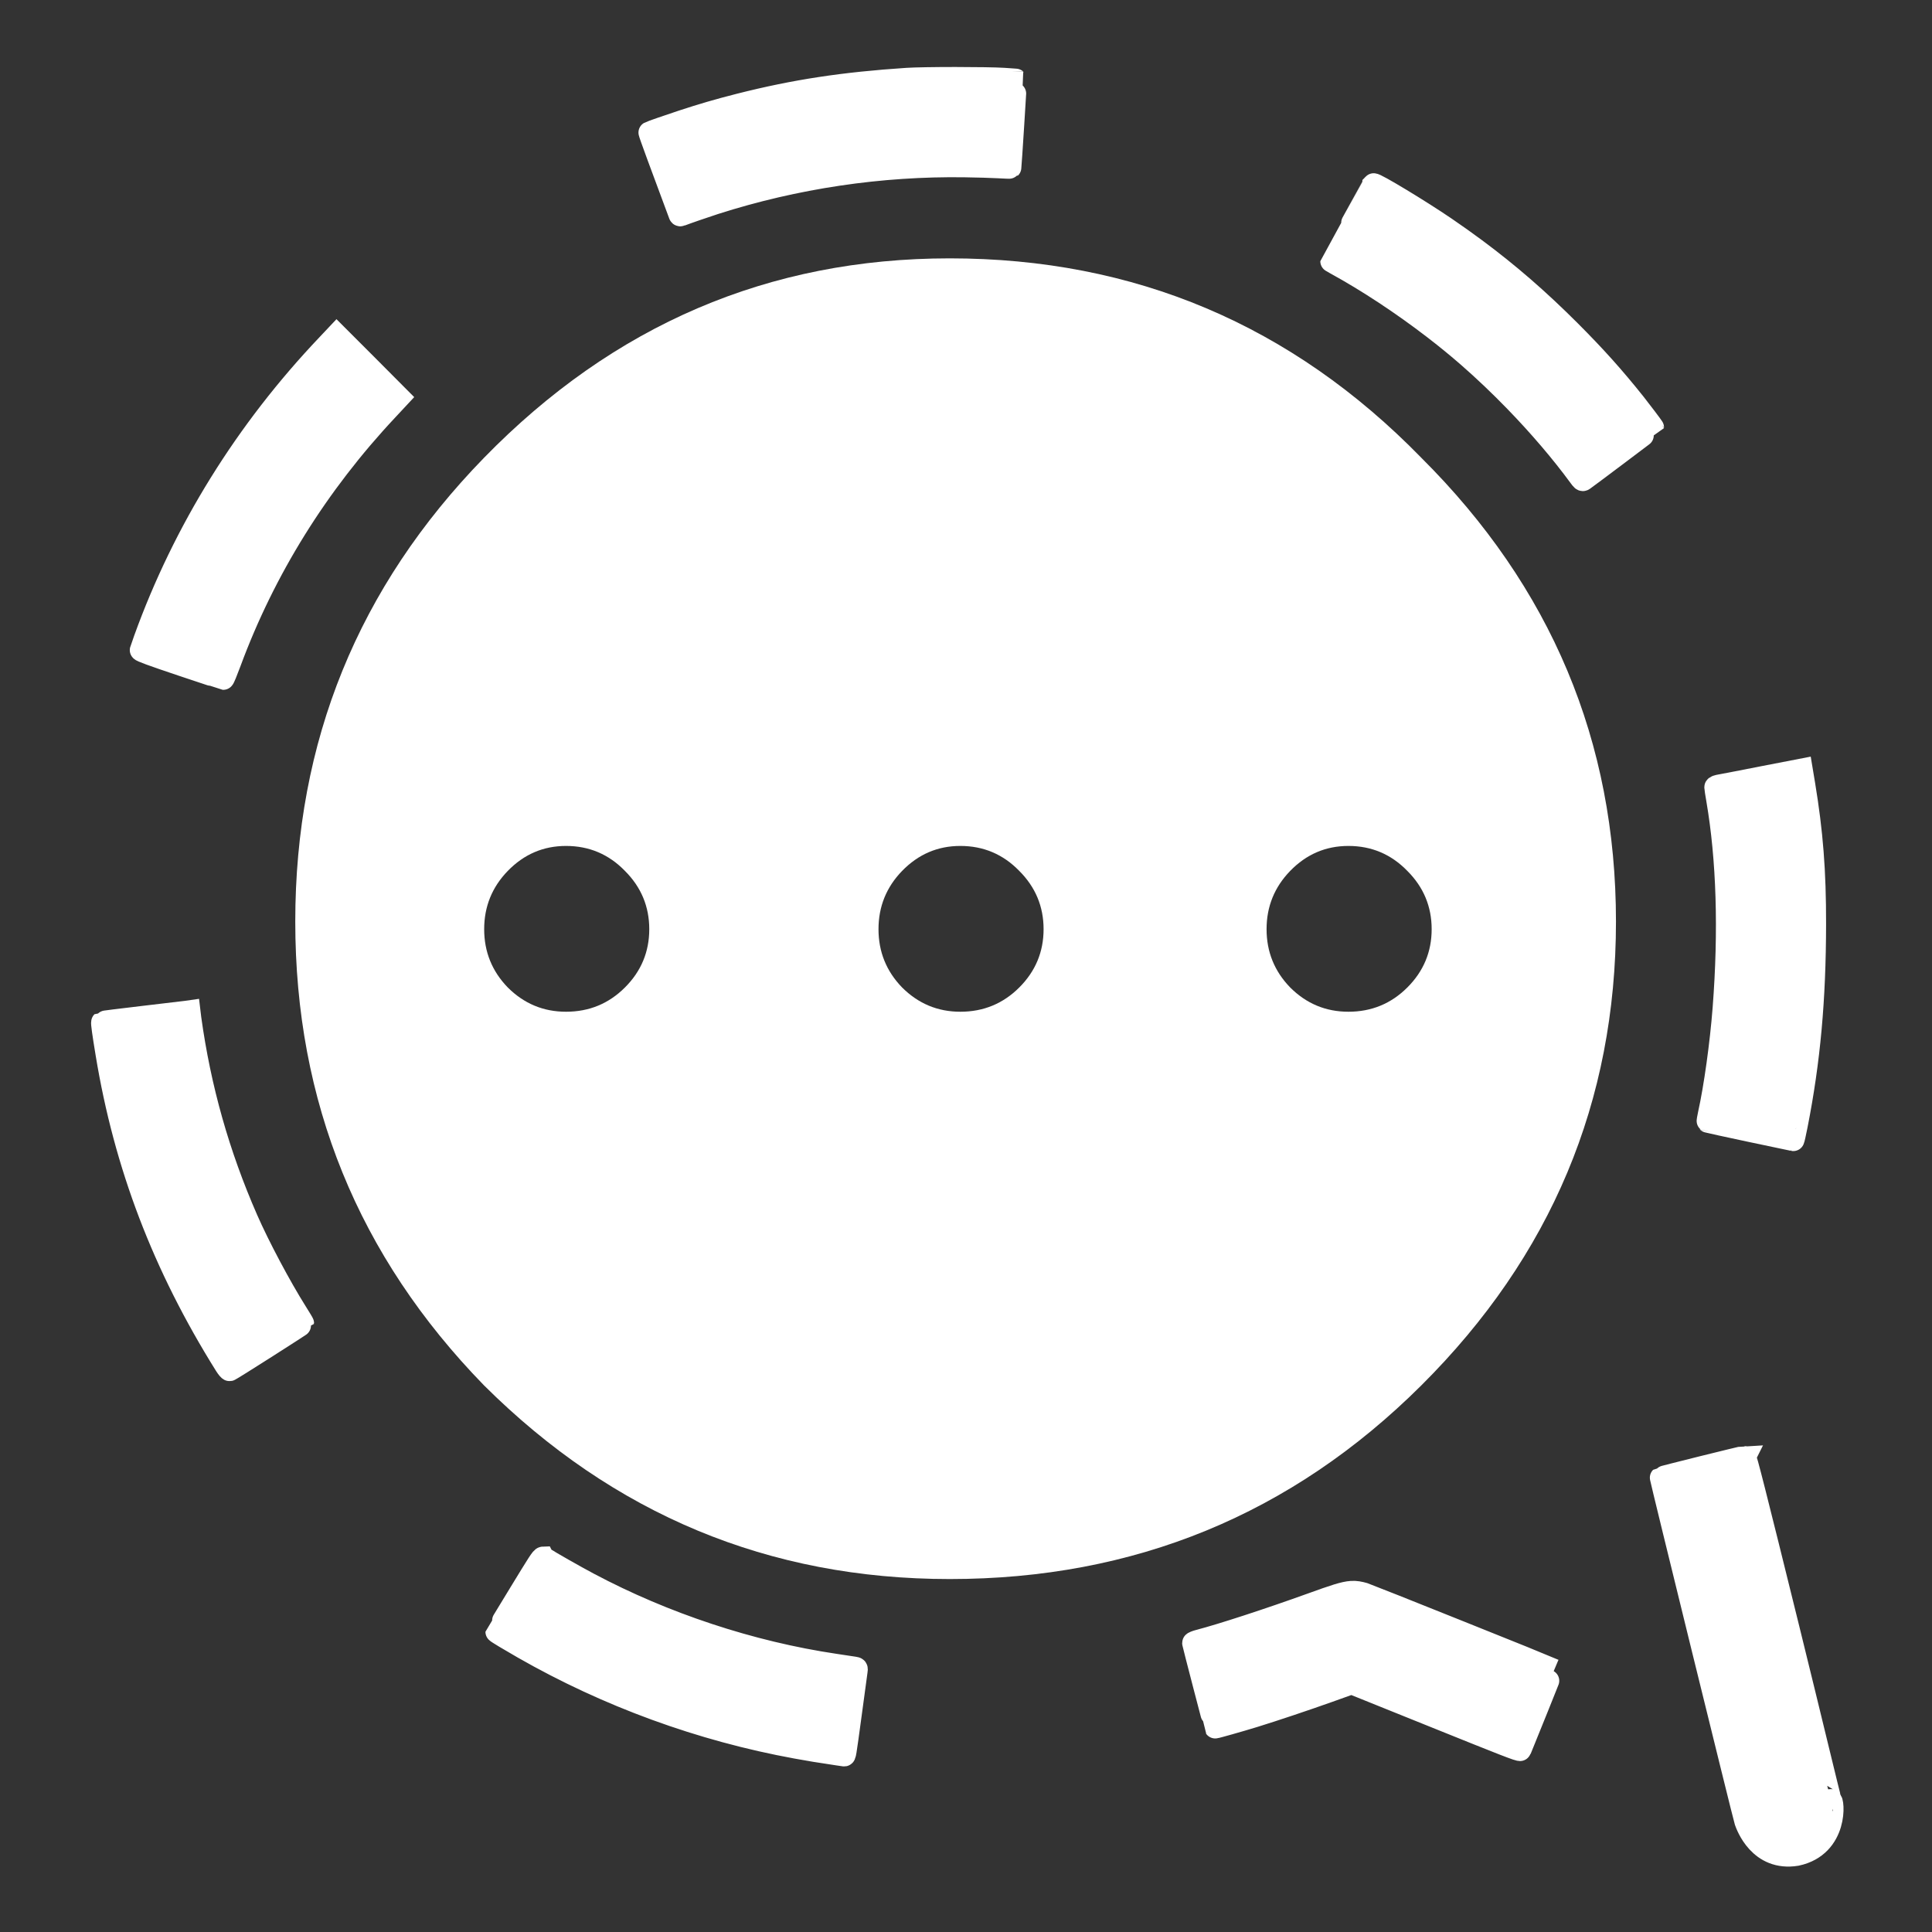 <?xml version="1.0" encoding="UTF-8" standalone="no"?><!-- Created with Inkscape (http://www.inkscape.org/) -->

<svg xmlns:dc="http://purl.org/dc/elements/1.1/" xmlns:cc="http://creativecommons.org/ns#"
    xmlns:rdf="http://www.w3.org/1999/02/22-rdf-syntax-ns#" xmlns="http://www.w3.org/2000/svg"
    xmlns:xlink="http://www.w3.org/1999/xlink"
    xmlns:sodipodi="http://sodipodi.sourceforge.net/DTD/sodipodi-0.dtd"
    xmlns:inkscape="http://www.inkscape.org/namespaces/inkscape" width="512" height="512" id="svg2"
    version="1.1" inkscape:version="0.48.5 r10040" sodipodi:docname="conversations_mono.svg"
    inkscape:export-filename="/home/diesys/diesys/grafica/conversation/conversation_bubble.png"
    inkscape:export-xdpi="100" inkscape:export-ydpi="100">
    <rect width="100%" height="100%" fill="#333333" stroke="none"/>
    <defs id="defs4">
        <linearGradient inkscape:collect="always" id="linearGradient3874">
            <stop style="stop-color:#00a000;stop-opacity:1;" offset="0" id="stop3876" />
            <stop style="stop-color:#00a000;stop-opacity:0;" offset="1" id="stop3878" />
        </linearGradient>
        <linearGradient inkscape:collect="always" id="linearGradient3913">
            <stop style="stop-color:#ffffff;stop-opacity:1;" offset="0" id="stop3915" />
            <stop style="stop-color:#ffffff;stop-opacity:0;" offset="1" id="stop3917" />
        </linearGradient>
        <linearGradient inkscape:collect="always" id="linearGradient3818">
            <stop style="stop-color:#669900;stop-opacity:1" offset="0" id="stop3820" />
            <stop style="stop-color:#99cc00;stop-opacity:1" offset="1" id="stop3822" />
        </linearGradient>
        <radialGradient inkscape:collect="always" xlink:href="#linearGradient3818"
            id="radialGradient3824" cx="212.07" cy="1045.918" fx="212.07" fy="1045.918"
            r="238.571"
            gradientTransform="matrix(1.949,-0.908,0.658,1.413,-879.631,-248.986)"
            gradientUnits="userSpaceOnUse" />
        <radialGradient inkscape:collect="always" xlink:href="#linearGradient3913"
            id="radialGradient3919" cx="362.986" cy="379.775" fx="362.986" fy="379.775"
            r="139.953"
            gradientTransform="matrix(1.38,1.045,-1.333,1.761,339.094,-577.839)"
            gradientUnits="userSpaceOnUse" />
        <linearGradient gradientUnits="userSpaceOnUse" y2="-155.759" x2="114.59" y1="35.546"
            x1="114.554" id="linearGradient3794" xlink:href="#linearGradient3788"
            inkscape:collect="always" />
        <linearGradient id="linearGradient3788">
            <stop id="stop3790" offset="0" style="stop-color:#1eed00;stop-opacity:1;" />
            <stop id="stop3792" offset="1" style="stop-color:#abff28;stop-opacity:1;" />
        </linearGradient>
        <linearGradient id="linearGradient3821">
            <stop style="stop-color:#ff283d;stop-opacity:1;" offset="0" id="stop3823" />
            <stop style="stop-color:#ff28ae;stop-opacity:1;" offset="1" id="stop3825" />
        </linearGradient>
        <linearGradient id="linearGradient4543">
            <stop style="stop-color:#2e45bf;stop-opacity:1;" offset="0" id="stop4545" />
            <stop style="stop-color:#28a7ff;stop-opacity:1;" offset="1" id="stop4547" />
        </linearGradient>
        <linearGradient inkscape:collect="always" id="linearGradient4098">
            <stop style="stop-color:#ffffff;stop-opacity:1;" offset="0" id="stop4100" />
            <stop style="stop-color:#e6e6e6;stop-opacity:1" offset="1" id="stop4102" />
        </linearGradient>
        <linearGradient inkscape:collect="always" xlink:href="#linearGradient4098"
            id="linearGradient3833" x1="273.819" y1="764.747" x2="304.14" y2="936.473"
            gradientUnits="userSpaceOnUse" />
        <linearGradient inkscape:collect="always" xlink:href="#linearGradient4098"
            id="linearGradient3853" gradientUnits="userSpaceOnUse" x1="273.819" y1="764.747"
            x2="304.14" y2="936.473" />
        <radialGradient inkscape:collect="always" xlink:href="#linearGradient3818"
            id="radialGradient3863" cx="262.333" cy="945.238" fx="262.333" fy="945.238"
            r="185.498"
            gradientTransform="matrix(1.225,-0.542,0.431,0.974,-466.413,170.118)"
            gradientUnits="userSpaceOnUse" />
        <radialGradient inkscape:collect="always" xlink:href="#linearGradient3818"
            id="radialGradient3866" gradientUnits="userSpaceOnUse"
            gradientTransform="matrix(1.225,-0.542,0.431,0.974,-466.413,170.118)"
            cx="262.333" cy="945.238" fx="262.333" fy="945.238" r="185.498" />
        <radialGradient inkscape:collect="always" xlink:href="#linearGradient3913"
            id="radialGradient3873" gradientUnits="userSpaceOnUse"
            gradientTransform="matrix(1.38,1.045,-1.333,1.761,339.094,-577.839)"
            cx="321.753" cy="386.388" fx="321.753" fy="386.388" r="139.953" />
        <radialGradient inkscape:collect="always" xlink:href="#linearGradient3818"
            id="radialGradient3880" gradientUnits="userSpaceOnUse"
            gradientTransform="matrix(1.225,-0.542,0.431,0.974,-466.413,-370.244)"
            cx="262.333" cy="945.238" fx="262.333" fy="945.238" r="185.498" />
        <radialGradient inkscape:collect="always" xlink:href="#linearGradient3913"
            id="radialGradient3883" gradientUnits="userSpaceOnUse"
            gradientTransform="matrix(1.443,-0.639,0.507,1.148,-594.408,44.803)"
            cx="262.333" cy="945.238" fx="262.333" fy="945.238" r="185.498" />
        <filter inkscape:collect="always" id="filter3895">
            <feGaussianBlur inkscape:collect="always" stdDeviation="2.001"
                id="feGaussianBlur3897" />
        </filter>
        <radialGradient inkscape:collect="always" xlink:href="#linearGradient3874"
            id="radialGradient3881" cx="150.357" cy="236.286" fx="150.357" fy="236.286"
            r="26.887" gradientTransform="matrix(1,0,0,0.987,0,3.139)"
            gradientUnits="userSpaceOnUse" />
        <clipPath clipPathUnits="userSpaceOnUse" id="clipPath3991">
            <g transform="translate(-1.622,-0.469)" id="g3993"
                style="fill:none;display:inline" mask="none">
                <g id="g3995">
                    <g id="g3997">
                        <path inkscape:connector-curvature="0"
                            transform="matrix(0.946,0,0,1.25,201.385,-54.607)"
                            d="m 200,241.286 c 0,11.046 -11.832,20 -26.429,20 -14.596,0 -26.429,-8.954 -26.429,-20 0,-11.046 11.832,-20 26.429,-20 14.596,0 26.429,8.954 26.429,20 z m -116.286,0 c 0,11.046 -11.832,20 -26.429,20 -14.596,0 -26.429,-8.954 -26.429,-20 0,-11.046 11.832,-20 26.429,-20 14.596,0 26.429,8.954 26.429,20 z m -115.987,0 c 0,11.046 -11.832,20 -26.429,20 -14.596,0 -26.429,-8.954 -26.429,-20 0,-11.046 11.832,-20 26.429,-20 14.596,0 26.429,8.954 26.429,20 z"
                            style="fill:#000000;fill-opacity:1;fill-rule:nonzero;stroke:none"
                            id="path3999" />
                    </g>
                    <g id="use4001">
                        <path inkscape:connector-curvature="0"
                            transform="matrix(0.946,0,0,1.25,201.385,-54.607)"
                            d="m 200,241.286 c 0,11.046 -11.832,20 -26.429,20 -14.596,0 -26.429,-8.954 -26.429,-20 0,-11.046 11.832,-20 26.429,-20 14.596,0 26.429,8.954 26.429,20 z m -116.286,0 c 0,11.046 -11.832,20 -26.429,20 -14.596,0 -26.429,-8.954 -26.429,-20 0,-11.046 11.832,-20 26.429,-20 14.596,0 26.429,8.954 26.429,20 z m -115.987,0 c 0,11.046 -11.832,20 -26.429,20 -14.596,0 -26.429,-8.954 -26.429,-20 0,-11.046 11.832,-20 26.429,-20 14.596,0 26.429,8.954 26.429,20 z"
                            style="fill:#000000;fill-opacity:1;fill-rule:nonzero;stroke:none"
                            id="path4086" />
                    </g>
                    <g id="use4003">
                        <path id="path4094"
                            style="fill:#000000;fill-opacity:1;fill-rule:nonzero;stroke:none"
                            d="m 200,241.286 c 0,11.046 -11.832,20 -26.429,20 -14.596,0 -26.429,-8.954 -26.429,-20 0,-11.046 11.832,-20 26.429,-20 14.596,0 26.429,8.954 26.429,20 z m -116.286,0 c 0,11.046 -11.832,20 -26.429,20 -14.596,0 -26.429,-8.954 -26.429,-20 0,-11.046 11.832,-20 26.429,-20 14.596,0 26.429,8.954 26.429,20 z m -115.987,0 c 0,11.046 -11.832,20 -26.429,20 -14.596,0 -26.429,-8.954 -26.429,-20 0,-11.046 11.832,-20 26.429,-20 14.596,0 26.429,8.954 26.429,20 z"
                            transform="matrix(0.946,0,0,1.25,201.385,-54.607)"
                            inkscape:connector-curvature="0" />
                    </g>
                    <g id="use4005">
                        <path inkscape:connector-curvature="0"
                            transform="matrix(0.946,0,0,1.25,201.385,-54.607)"
                            d="m 200,241.286 c 0,11.046 -11.832,20 -26.429,20 -14.596,0 -26.429,-8.954 -26.429,-20 0,-11.046 11.832,-20 26.429,-20 14.596,0 26.429,8.954 26.429,20 z m -116.286,0 c 0,11.046 -11.832,20 -26.429,20 -14.596,0 -26.429,-8.954 -26.429,-20 0,-11.046 11.832,-20 26.429,-20 14.596,0 26.429,8.954 26.429,20 z m -115.987,0 c 0,11.046 -11.832,20 -26.429,20 -14.596,0 -26.429,-8.954 -26.429,-20 0,-11.046 11.832,-20 26.429,-20 14.596,0 26.429,8.954 26.429,20 z"
                            style="fill:#000000;fill-opacity:1;fill-rule:nonzero;stroke:none"
                            id="path4102" />
                    </g>
                    <g id="use4007">
                        <path id="path4110"
                            style="fill:#000000;fill-opacity:1;fill-rule:nonzero;stroke:none"
                            d="m 200,241.286 c 0,11.046 -11.832,20 -26.429,20 -14.596,0 -26.429,-8.954 -26.429,-20 0,-11.046 11.832,-20 26.429,-20 14.596,0 26.429,8.954 26.429,20 z m -116.286,0 c 0,11.046 -11.832,20 -26.429,20 -14.596,0 -26.429,-8.954 -26.429,-20 0,-11.046 11.832,-20 26.429,-20 14.596,0 26.429,8.954 26.429,20 z m -115.987,0 c 0,11.046 -11.832,20 -26.429,20 -14.596,0 -26.429,-8.954 -26.429,-20 0,-11.046 11.832,-20 26.429,-20 14.596,0 26.429,8.954 26.429,20 z"
                            transform="matrix(0.946,0,0,1.25,201.385,-54.607)"
                            inkscape:connector-curvature="0" />
                    </g>
                </g>
            </g>
        </clipPath>
    </defs>
    <sodipodi:namedview id="base" pagecolor="#ffffff" bordercolor="#666666" borderopacity="1.0"
        inkscape:pageopacity="0.0" inkscape:pageshadow="2" inkscape:zoom="1.28"
        inkscape:cx="328.75169" inkscape:cy="221.91901" inkscape:document-units="px"
        inkscape:current-layer="layer1" showgrid="false" inkscape:window-width="2560"
        inkscape:window-height="1020" inkscape:window-x="0" inkscape:window-y="27"
        inkscape:window-maximized="1" showguides="false" inkscape:guide-bbox="true"
        inkscape:snap-to-guides="true" inkscape:snap-grids="false" inkscape:object-paths="true"
        inkscape:object-nodes="false" inkscape:snap-nodes="false">
        <sodipodi:guide orientation="1,0" position="0,534.286" id="guide3004" />
        <sodipodi:guide orientation="0,1" position="394.286,511.429" id="guide3006" />
        <sodipodi:guide orientation="1,0" position="511.429,320" id="guide3008" />
        <sodipodi:guide orientation="0,1" position="401.429,0" id="guide3010" />
        <sodipodi:guide orientation="1,0" position="17.143,258.571" id="guide3012" />
        <sodipodi:guide orientation="0,1" position="327.143,494.286" id="guide3014" />
        <sodipodi:guide orientation="0,1" position="324.286,17.143" id="guide3016" />
        <sodipodi:guide orientation="1,0" position="494.286,237.143" id="guide3018" />
        <sodipodi:guide orientation="1,0" position="255.714,302.857" id="guide3022" />
        <sodipodi:guide orientation="1,0" position="660,-315" id="guide3904" />
        <sodipodi:guide orientation="0,1" position="554.286,475.714" id="guide3931" />
        <sodipodi:guide orientation="0,1" position="581.429,244.286" id="guide3933" />
    </sodipodi:namedview>
    <g inkscape:label="Layer 1" inkscape:groupmode="layer" id="layer1"
        transform="translate(0,-540.362)" style="display:inline;opacity:1">
        <path inkscape:connector-curvature="0" id="path3855"
            d="m 253.182,561.059 c -5.384,-0.002 -10.741,0.087 -12.77,0.221 -16.81,1.107 -29.687,3.053 -44.383,6.775 -5.648,1.43 -9.968,2.698 -15.199,4.418 -3.341,1.098 -8.418,2.854 -8.685,3.019 -0.082,0.051 3.327,9.329 7.986,21.796 0.047,0.125 0.171,0.138 0.331,0.074 1.113,-0.448 6.457,-2.297 8.943,-3.093 21.397,-6.845 43.957,-10.195 66.317,-9.867 3.149,0.046 7.133,0.159 8.832,0.258 1.699,0.099 3.122,0.154 3.165,0.11 0.069,-0.068 1.532,-23.214 1.472,-23.269 -0.012,-0.012 -1.411,-0.109 -3.128,-0.221 -2.087,-0.135 -7.497,-0.219 -12.881,-0.221 z m 110.81,28.166 c -0.101,0.109 -11.151,20.285 -11.151,20.36 0,0.018 0.507,0.316 1.141,0.663 8.381,4.579 17.56,10.638 25.909,17.049 3.235,2.484 6.346,5.021 9.237,7.546 4.212,3.678 8.413,7.681 12.428,11.819 6.384,6.58 12.3,13.499 17.051,19.992 0.653,0.892 0.791,1.012 1.03,0.847 1.134,-0.78 18.397,-13.77 18.401,-13.844 0.005,-0.1 -3.336,-4.525 -4.747,-6.296 -5.644,-7.078 -10.598,-12.592 -17.26,-19.256 -8.265,-8.267 -16.143,-15.121 -25.026,-21.715 -2.567,-1.905 -5.217,-3.789 -7.986,-5.678 -6.601,-4.506 -18.711,-11.827 -19.027,-11.487 z m -274.762,39.948 -2.429,2.577 c -21.579,22.694 -38.068,49.23 -48.468,78.054 -0.509,1.411 -0.957,2.676 -0.994,2.835 -0.048,0.209 2.957,1.31 10.783,3.94 5.957,2.001 10.925,3.638 11.041,3.645 0.116,0.007 0.917,-1.946 1.803,-4.345 9.098,-24.623 23.187,-47.257 41.66,-66.935 l 3.055,-3.277 -8.207,-8.247 z m 388.222,115.167 -9.9,1.915 c -5.448,1.07 -10.57,2.072 -11.409,2.209 -1.047,0.171 -1.546,0.35 -1.546,0.552 0,0.162 0.233,1.632 0.515,3.277 2.703,15.765 3.284,34.633 1.693,55.264 -0.728,9.444 -2.348,21.044 -3.901,28.019 -0.233,1.049 -0.379,1.977 -0.331,2.025 0.048,0.048 5.126,1.156 11.298,2.467 6.172,1.311 11.308,2.379 11.372,2.393 0.064,0.014 0.457,-1.733 0.883,-3.903 3.359,-17.11 4.827,-33.19 4.858,-53.276 0.022,-14.089 -0.792,-24.356 -2.871,-36.965 z m -427.269,64.063 -0.773,0.11 c -0.422,0.061 -5.598,0.677 -11.482,1.362 -5.884,0.685 -10.759,1.302 -10.82,1.362 -0.142,0.142 0.252,2.92 1.141,8.321 4.869,29.598 15.038,56.257 31.539,82.62 0.451,0.72 0.931,1.278 1.067,1.252 0.362,-0.069 19.423,-12.204 19.431,-12.371 0.004,-0.078 -0.797,-1.403 -1.766,-2.945 -4.267,-6.784 -9.935,-17.453 -13.065,-24.595 -7.529,-17.181 -12.489,-34.714 -15.052,-53.276 z M 462.401,926.441 c -0.469,0.009 -22.086,5.38 -22.228,5.523 -0.098,0.098 22.041,90.061 22.375,91.014 0.403,1.148 3.733,10.53 13.563,8.916 10.958,-2.343 9.846,-14.668 8.996,-14.475 -0.113,0.025 -5.026,-20.615 -11.188,-45.58 -8.798,-35.647 -11.268,-45.401 -11.519,-45.397 z M 143.918,953.171 c -0.409,0.013 -1.216,1.328 -6.293,9.646 -3.314,5.43 -6.035,9.921 -6.035,9.978 0,0.137 3.429,2.19 7.066,4.271 22.352,12.785 47.086,21.821 72.426,26.435 3.59,0.654 5.673,1.006 11.041,1.804 0.694,0.103 1.37,0.207 1.509,0.221 0.315,0.031 0.244,0.628 1.877,-11.45 0.751,-5.554 1.405,-10.434 1.472,-10.861 0.118,-0.749 0.086,-0.777 -0.589,-0.884 -0.385,-0.061 -2.687,-0.413 -5.115,-0.773 -22.305,-3.31 -45.259,-10.903 -65.323,-21.575 -3.554,-1.89 -10.168,-5.643 -11.85,-6.738 -0.053,-0.035 -0.126,-0.075 -0.184,-0.074 z m 214.223,9.094 c -1.981,0.13 -4.602,1.018 -10.452,3.13 -11.3,4.08 -24.132,8.265 -29.92,9.757 -0.837,0.216 -1.544,0.507 -1.546,0.626 -0.002,0.215 5.725,22.227 5.815,22.348 0.055,0.075 6.347,-1.703 10.268,-2.909 5.097,-1.568 13.673,-4.442 19.799,-6.627 l 6.072,-2.172 22.302,8.984 c 18.143,7.317 22.301,8.951 22.412,8.689 0.906,-2.132 8.617,-21.328 8.575,-21.354 -0.388,-0.245 -49.139,-19.776 -49.903,-19.992 -1.258,-0.356 -2.234,-0.557 -3.423,-0.479 z"
            style="fill:#ffffff;fill-opacity:1;stroke:#ffffff;stroke-width:5.89;stroke-miterlimit:4;stroke-opacity:1;stroke-dasharray:none"
            sodipodi:nodetypes="ccssccssscccccccssssscccsssscccscsssccccccssssssssssccccscssccsscccsscsscsssssccsccsscsscsccscccccssc" />
        <g style="display:inline" id="g3958" transform="translate(-1.559,537.05)" />
        <g transform="scale(1.002,0.998)"
            style="font-size:127.715px;font-style:normal;font-variant:normal;font-weight:normal;font-stretch:normal;line-height:125%;letter-spacing:0px;word-spacing:0px;fill:#ffffff;fill-opacity:1;stroke:none;font-family:Segoe UI;-inkscape-font-specification:Segoe UI;opacity:1"
            id="text4120">
            <path style="font-size:3192.881px;fill:#ffffff"
                d="M 251.688 68.344 C 203.771 68.344 162.625 85.96 128.25 121.219 C 94.916 155.441 78.25 196.39 78.25 244.094 C 78.25 291.798 94.916 332.778 128.25 367 C 162.625 401.222 203.771 418.344 251.688 418.344 C 300.645 418.344 342.312 401.222 376.688 367 C 411.062 332.778 428.249 291.798 428.25 244.094 C 428.249 196.39 411.062 155.441 376.688 121.219 C 342.312 85.96 300.645 68.344 251.688 68.344 z M 150 224.062 C 156.12 224.063 161.328 226.26 165.625 230.688 C 169.922 234.984 172.062 240.135 172.062 246.125 C 172.062 252.115 169.922 257.266 165.625 261.562 C 161.328 265.859 156.12 268 150 268 C 144.01 268 138.859 265.859 134.562 261.562 C 130.396 257.266 128.312 252.115 128.312 246.125 C 128.312 240.135 130.396 234.984 134.562 230.688 C 138.859 226.26 144.01 224.063 150 224.062 z M 254.5 224.062 C 260.62 224.063 265.828 226.26 270.125 230.688 C 274.422 234.984 276.562 240.135 276.562 246.125 C 276.562 252.115 274.422 257.266 270.125 261.562 C 265.828 265.859 260.62 268 254.5 268 C 248.51 268 243.359 265.859 239.062 261.562 C 234.896 257.266 232.812 252.115 232.812 246.125 C 232.812 240.135 234.896 234.984 239.062 230.688 C 243.359 226.26 248.51 224.063 254.5 224.062 z M 357.344 224.062 C 363.463 224.063 368.672 226.26 372.969 230.688 C 377.266 234.984 379.406 240.135 379.406 246.125 C 379.406 252.115 377.266 257.266 372.969 261.562 C 368.672 265.859 363.463 268 357.344 268 C 351.354 268 346.203 265.859 341.906 261.562 C 337.74 257.266 335.656 252.115 335.656 246.125 C 335.656 240.135 337.74 234.984 341.906 230.688 C 346.203 226.26 351.354 224.063 357.344 224.062 z "
                transform="matrix(0.998,0,0,1.002,0,541.567)" id="path4171" />
        </g>
    </g>
</svg>
